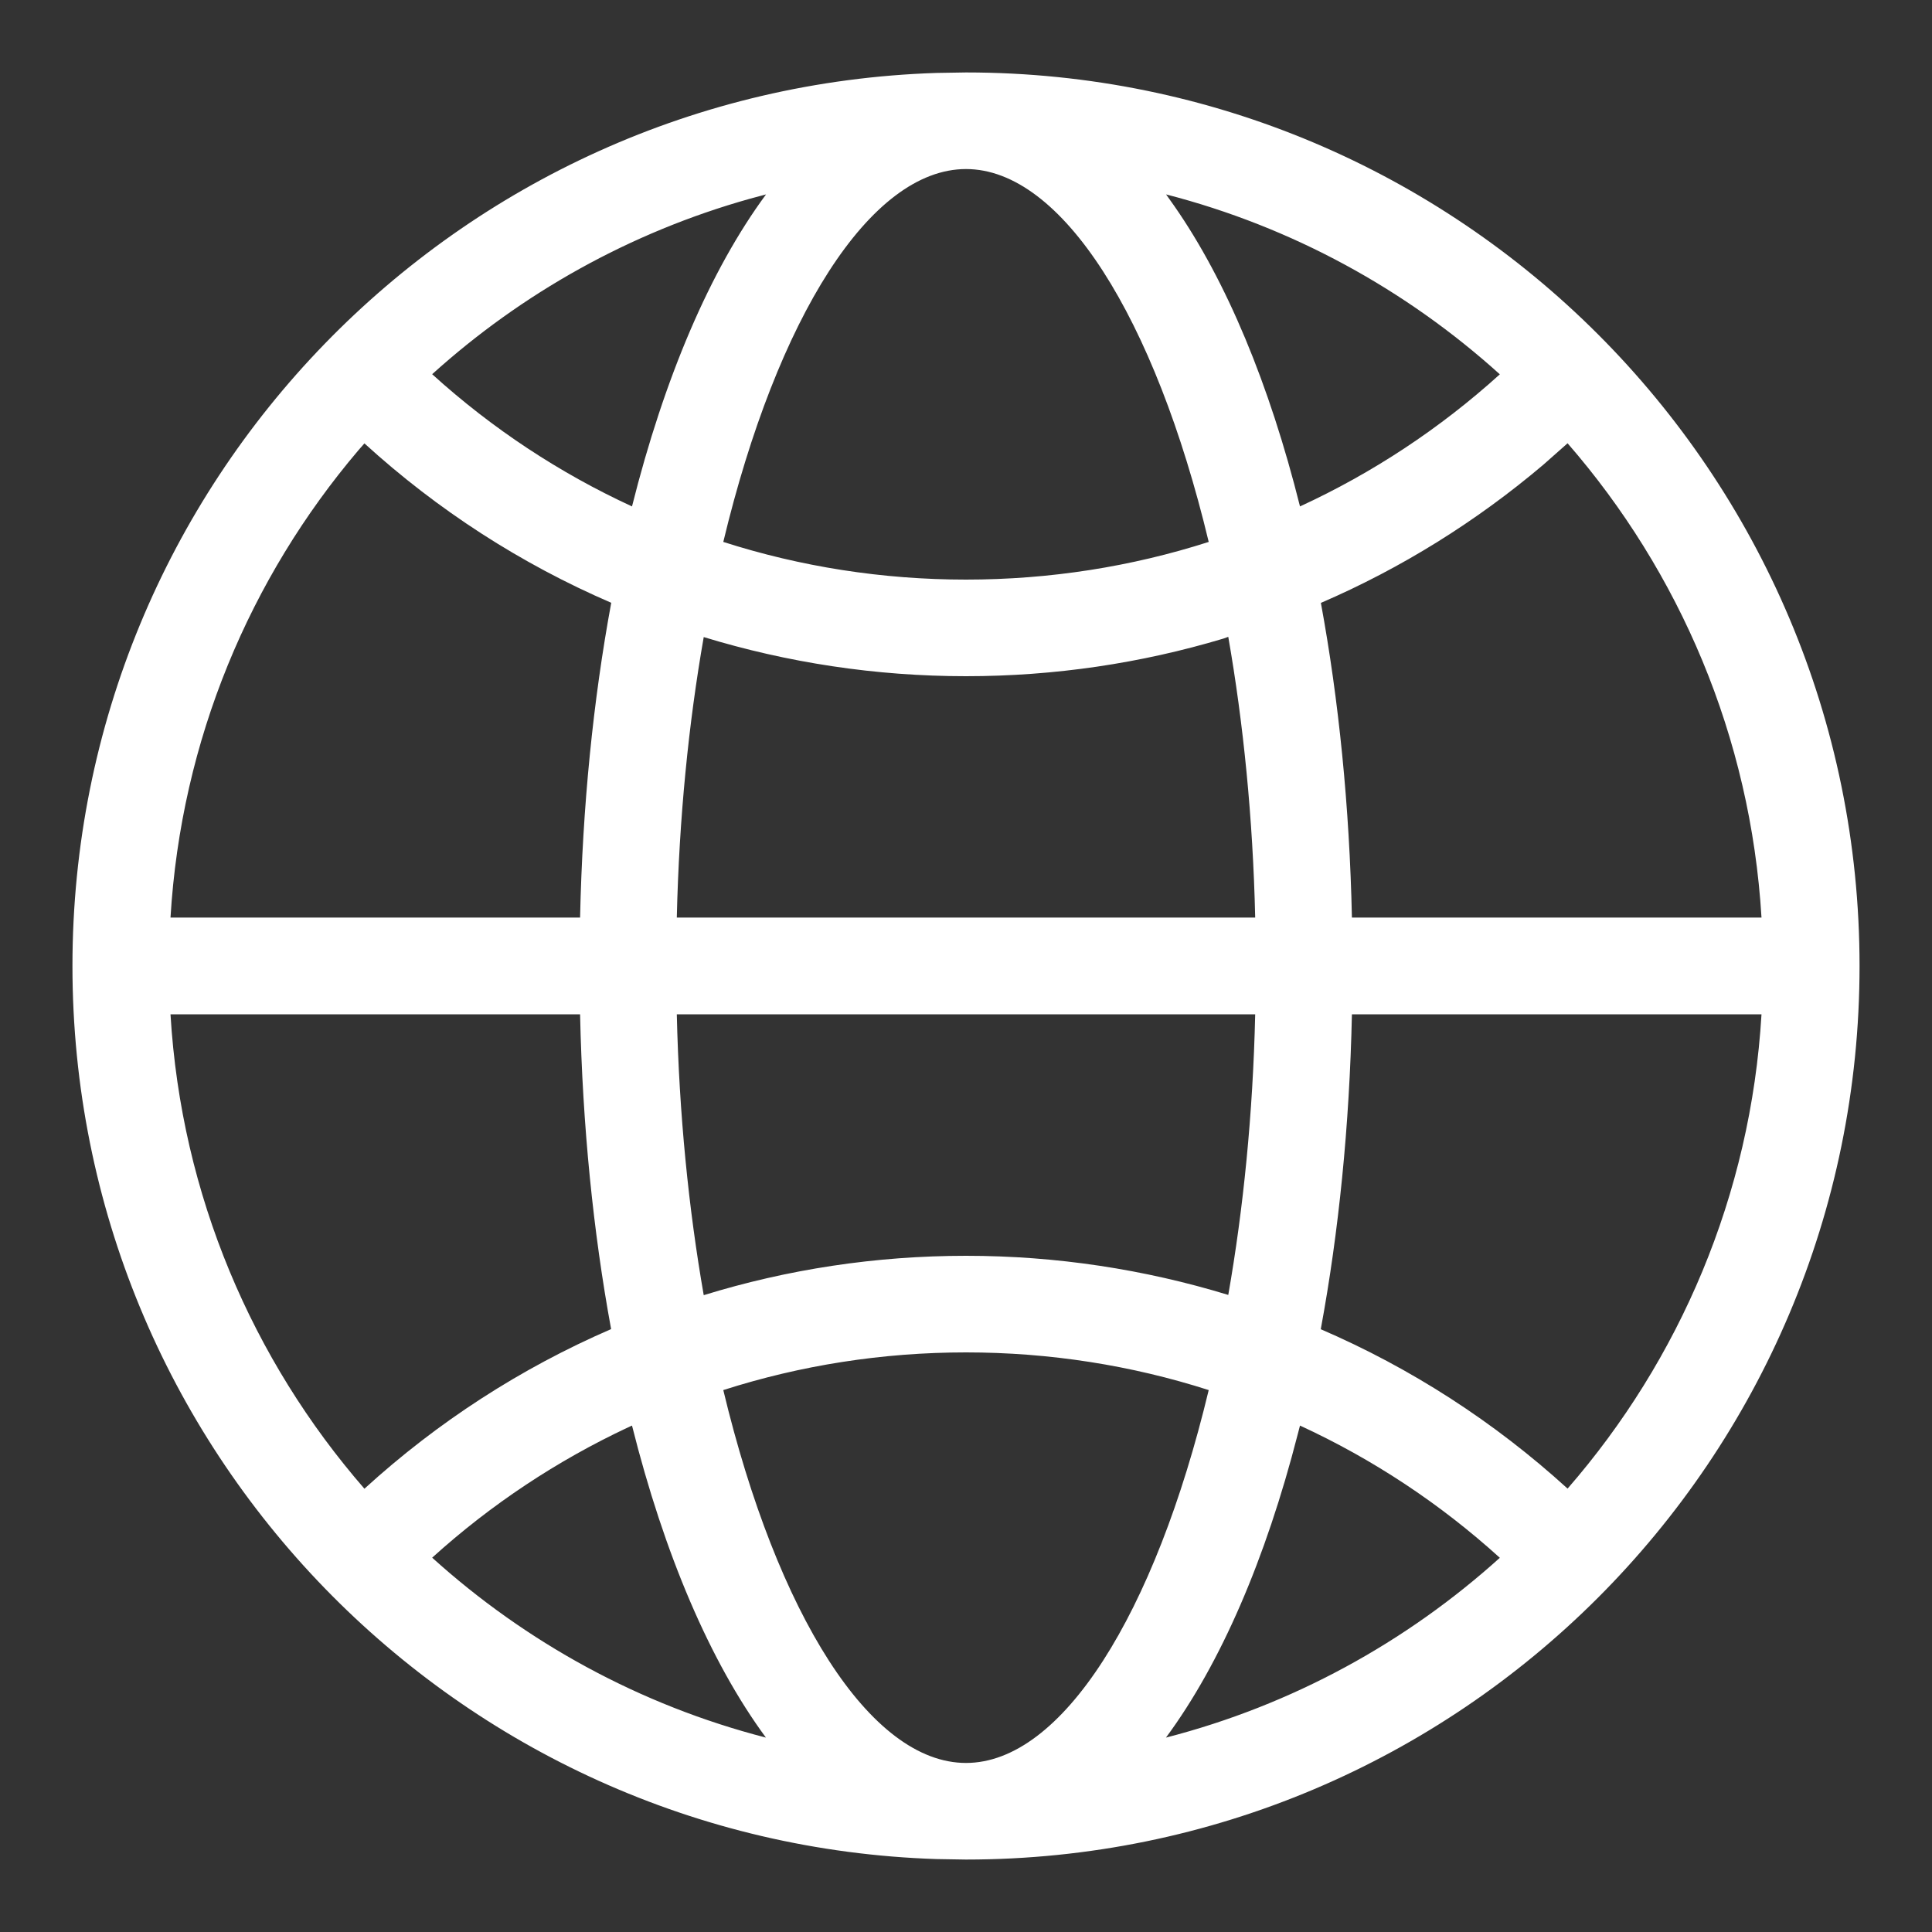 <?xml version="1.0" encoding="UTF-8"?>
<svg width="16px" height="16px" viewBox="0 0 16 16" version="1.1" xmlns="http://www.w3.org/2000/svg" xmlns:xlink="http://www.w3.org/1999/xlink">
    <rect x="0" y="0" width="16" height="16" fill="#333333" stroke="none"/>
    <title>Icon/Navi/语言</title>
    <g id="控件" stroke="none" stroke-width="1" fill="none" fill-rule="evenodd">
        <g id="Bar/Navi" transform="translate(-1160, -28)">
            <g id="Icon/Navi/语言" transform="translate(1160, 28)">
                <rect id="矩形" x="0" y="0" width="16" height="16"></rect>
                <g id="编组" transform="translate(0.6, 0.6)" fill="#FFFFFF" fill-rule="nonzero">
                    <path d="M7.4,0 C11.487,0 14.8,3.313 14.8,7.4 C14.8,11.487 11.487,14.8 7.4,14.8 L7.398,14.8 L7.156,14.796 C3.182,14.667 0,11.405 0,7.4 C0,3.395 3.182,0.133 7.156,0.004 L7.4,0 Z M7.4,10.6 C6.707,10.6 6.03,10.707 5.39,10.912 C5.836,12.771 6.607,14 7.4,14 C8.193,14 8.964,12.771 9.41,10.912 C8.77,10.707 8.093,10.6 7.4,10.6 Z M4.634,11.206 L4.601,11.221 C4.013,11.497 3.466,11.859 2.979,12.3 C3.756,13.002 4.699,13.521 5.743,13.79 C5.28,13.161 4.901,12.27 4.634,11.206 Z M10.166,11.206 L10.147,11.279 C9.882,12.311 9.51,13.176 9.056,13.79 C10.101,13.521 11.044,13.002 11.821,12.301 C11.325,11.851 10.767,11.483 10.166,11.206 Z M4.204,7.8 L0.812,7.8 C0.901,9.299 1.492,10.664 2.418,11.729 C3.025,11.175 3.715,10.73 4.461,10.407 C4.313,9.603 4.224,8.723 4.204,7.8 Z M13.988,7.8 L10.596,7.8 C10.576,8.723 10.487,9.603 10.338,10.408 C11.085,10.73 11.775,11.175 12.382,11.728 C13.308,10.664 13.899,9.299 13.988,7.8 Z M9.795,7.8 L5.005,7.8 C5.024,8.627 5.103,9.411 5.228,10.126 C5.922,9.912 6.652,9.8 7.4,9.8 C8.148,9.8 8.878,9.912 9.572,10.124 C9.697,9.411 9.776,8.627 9.795,7.8 Z M2.418,3.072 L2.368,3.129 C1.471,4.185 0.9,5.527 0.812,6.999 L4.204,6.999 C4.224,6.076 4.313,5.197 4.462,4.392 C3.715,4.07 3.025,3.625 2.418,3.072 Z M9.572,4.674 L9.53,4.689 C8.849,4.893 8.133,5 7.4,5 C6.652,5 5.922,4.888 5.228,4.676 C5.103,5.389 5.024,6.173 5.005,6.999 L9.795,6.999 C9.776,6.173 9.697,5.389 9.572,4.674 Z M12.382,3.071 L12.182,3.248 C11.625,3.72 11.004,4.106 10.339,4.393 C10.487,5.197 10.576,6.076 10.596,6.999 L13.988,6.999 C13.898,5.5 13.308,4.136 12.382,3.071 Z M7.4,0.8 C6.607,0.8 5.836,2.029 5.39,3.888 C6.03,4.093 6.707,4.2 7.4,4.2 C8.093,4.2 8.77,4.093 9.41,3.888 C8.964,2.029 8.193,0.8 7.4,0.8 Z M5.744,1.01 L5.61,1.046 C4.619,1.324 3.722,1.828 2.979,2.499 C3.475,2.949 4.033,3.317 4.634,3.594 C4.901,2.53 5.28,1.639 5.744,1.01 Z M9.057,1.01 L9.125,1.106 C9.558,1.728 9.913,2.583 10.166,3.594 C10.767,3.317 11.325,2.949 11.821,2.5 C11.044,1.798 10.101,1.279 9.057,1.01 Z" id="形状结合"></path>
                </g>
            </g>
        </g>
    </g>
</svg>